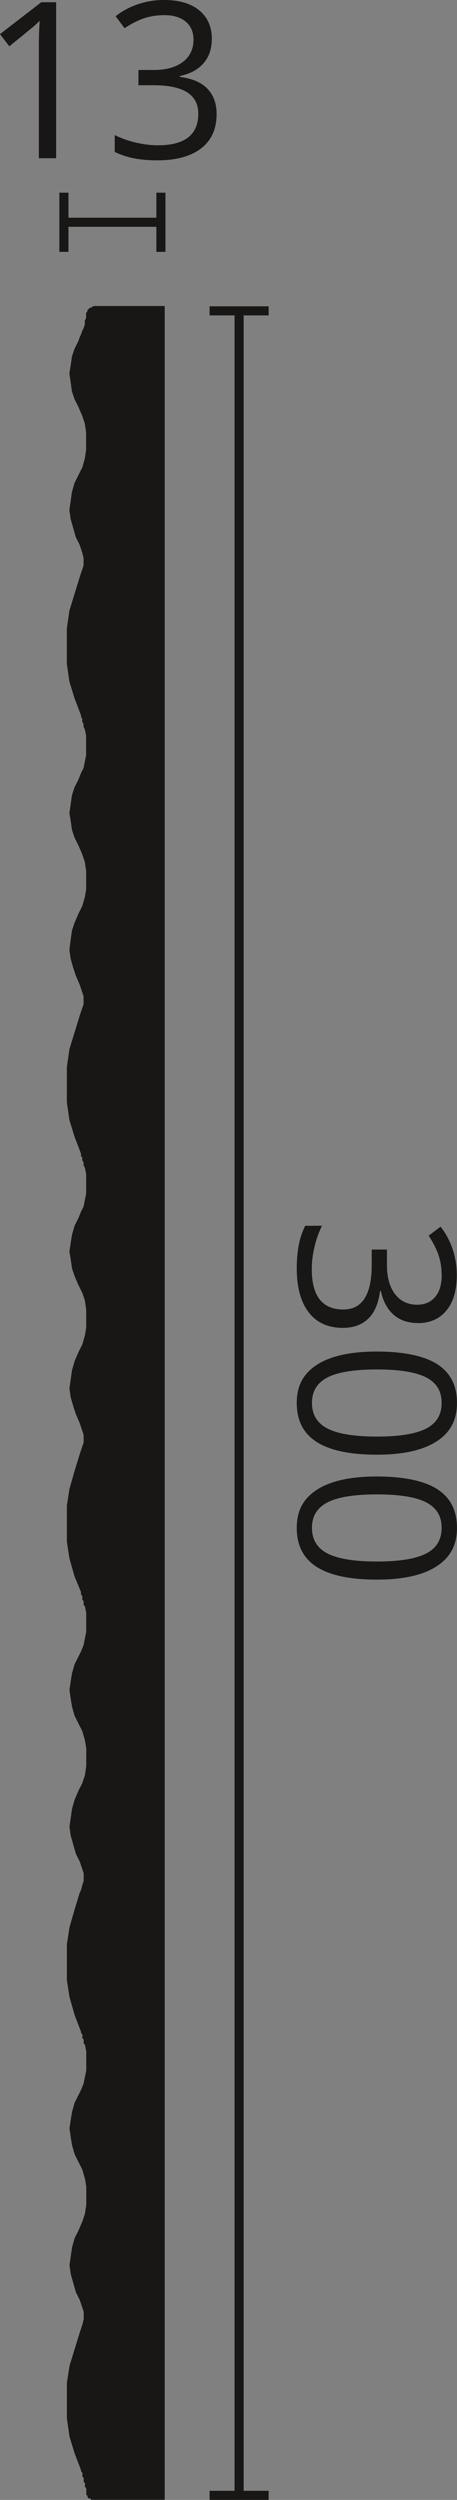 <?xml version="1.0" encoding="UTF-8"?>
<svg xmlns="http://www.w3.org/2000/svg" viewBox="0 0 150.89 823.77">
  <rect x="0" y="0" width="150.89" height="823.77" fill="#808080" stroke="none"/>
  <defs>
    <style>
      .d {
        fill: none;
        stroke: #181716;
        stroke-miterlimit: 10;
        stroke-width: 3px;
      }

      .e {
        fill: #fff;
      }

      .f {
        fill: #181716;
      }
    </style>
  </defs>
  <g id="a" data-name="negative">
    <path class="e" d="M31.01,100.82h23.38v722.93h-24.22l-.42-.43h-.43l-.43-.42v-.42l-.42-.43v-2.12l-.43-.42v-1.27l-.42-.43v-1.27l-.43-.42v-1.28l-.43-.42v-.42l-2.12-5.53-1.7-5.52-.85-5.95v-11.9l.85-5.52,1.7-5.52,1.7-5.52.42-1.27.43-1.28.43-1.7v-2.55l-.43-1.27-.43-1.27-.42-1.27-1.28-2.55-.85-2.97-.85-2.98-.43-2.98.43-2.98.42-2.98.85-2.97,1.28-2.55,1.28-2.98.85-2.55.43-2.98v-5.95l-.43-2.55-.85-2.98-1.28-2.55-1.28-2.55-.85-2.98-.42-2.55-.43-2.97.43-2.98.42-2.55.85-2.97,1.28-2.55.85-1.7.85-2.12.42-2.12.43-2.12v-6.38l-.43-2.12-.42-.43v-1.27l-.43-.42v-1.28l-.43-.42v-.42l-2.12-5.53-1.7-5.95-.85-5.52v-11.9l.85-5.52,1.7-5.95,1.7-5.53.42-.85.43-1.7.43-1.27v-2.55l-.43-1.27-.43-1.27-.42-1.27-1.28-2.55-.85-2.97-.85-2.98-.43-2.98.43-2.98.42-2.98.85-2.97,1.28-2.98,1.28-2.55.85-2.55.43-2.98v-5.95l-.43-2.55-.85-2.98-1.28-2.55-1.28-2.55-.85-2.98-.42-2.55-.43-2.97.43-2.98.42-2.55.85-2.97,1.28-2.55.85-1.7.85-2.12.42-2.12.43-2.12v-6.38l-.43-2.12-.42-.43v-1.27l-.43-.42v-1.28l-.43-.42v-.85l-2.12-5.1-1.7-5.95-.85-5.52v-11.9l.85-5.52,1.7-5.95,1.7-5.53.42-1.27.43-1.27.43-1.27v-2.55l-.43-1.27-.43-1.27-.42-1.27-1.28-2.98-.85-2.55-.85-2.98-.43-2.98.43-2.98.42-2.98.85-2.97,1.28-2.98,1.28-2.55.85-2.97.43-2.55v-5.95l-.43-2.98-.85-2.55-1.28-2.55-1.28-2.98-.85-2.55-.42-2.98-.43-2.55.43-2.98.42-2.55.85-2.97,1.28-2.55.85-2.12.85-1.7.42-2.12.43-2.12v-6.38l-.43-2.12-.42-.85v-.85l-.43-.85v-.85l-.43-.42v-.85l-2.12-5.52-1.7-5.52-.85-5.95v-11.48l.85-5.95,1.7-5.52,1.7-5.53.42-1.27.43-1.27.43-1.27v-2.55l-.43-1.27-.43-1.27-.42-1.27-1.28-2.98-.85-2.55-.85-2.98-.43-2.98.43-3.4.42-2.98.85-2.55,1.28-2.98,1.28-2.55.85-2.97.43-2.55v-5.95l-.43-2.98-.85-2.55-1.28-2.97-1.28-2.55-.85-2.55-.42-2.98-.43-2.55.43-2.98.42-2.98.85-2.55,1.28-2.55.85-2.12.85-1.7.42-2.12.43-2.12v-6.38l-.43-2.12-.42-.85v-.85l-.43-.85v-.85l-.43-.85v-.43l-2.12-5.52-1.7-5.52-.85-5.95v-11.48l.85-5.95,1.7-5.52,1.7-5.53.42-1.27.43-1.27.43-1.27v-2.55l-.43-1.7-.43-1.27-.42-1.28-1.28-2.55-.85-2.98-.85-2.98-.43-2.97.43-2.98.42-2.98.85-2.98,1.28-2.55,1.28-2.55.85-2.97.43-2.98v-5.52l-.43-2.98-.85-2.55-1.28-2.97-1.28-2.55-.85-2.55-.42-2.98-.43-2.98.43-2.55.42-2.98.85-2.55,1.28-2.55.43-1.27.42-.85.43-1.27.43-.85.42-1.27v-1.27l.43-.85v-1.7l.42-.42v-.42l.43-.43.43-.42h.42l.43-.43h.42ZM54.38,585.32h0M54.38,563.64h0M54.38,573.42h0M54.38,563.64h0M54.38,538.99h0M54.38,524.97h0"/>
  </g>
  <g id="b" data-name="zeichnung">
    <path class="f" d="M31.01,100.82h23.38v722.93h-24.22l-.42-.43h-.43l-.43-.42v-.42l-.42-.43v-2.12l-.43-.42v-1.27l-.42-.43v-1.27l-.43-.42v-1.28l-.43-.42v-.42l-2.12-5.53-1.7-5.52-.85-5.95v-11.9l.85-5.52,1.7-5.52,1.7-5.52.42-1.27.43-1.28.43-1.7v-2.55l-.43-1.27-.43-1.27-.42-1.27-1.28-2.55-.85-2.97-.85-2.98-.43-2.98.43-2.98.42-2.98.85-2.97,1.28-2.55,1.28-2.98.85-2.55.43-2.98v-5.95l-.43-2.55-.85-2.98-1.28-2.55-1.28-2.55-.85-2.98-.42-2.55-.43-2.97.43-2.98.42-2.55.85-2.97,1.28-2.55.85-1.7.85-2.12.42-2.12.43-2.12v-6.38l-.43-2.12-.42-.43v-1.27l-.43-.42v-1.28l-.43-.42v-.42l-2.12-5.53-1.7-5.95-.85-5.52v-11.9l.85-5.52,1.7-5.95,1.7-5.53.42-.85.43-1.7.43-1.27v-2.55l-.43-1.27-.43-1.27-.42-1.27-1.28-2.55-.85-2.97-.85-2.98-.43-2.98.43-2.98.42-2.98.85-2.97,1.28-2.98,1.28-2.55.85-2.55.43-2.98v-5.95l-.43-2.55-.85-2.98-1.28-2.55-1.28-2.55-.85-2.98-.42-2.55-.43-2.97.43-2.98.42-2.55.85-2.97,1.28-2.55.85-1.7.85-2.12.42-2.12.43-2.12v-6.38l-.43-2.12-.42-.43v-1.27l-.43-.42v-1.28l-.43-.42v-.85l-2.12-5.1-1.7-5.95-.85-5.52v-11.9l.85-5.52,1.7-5.95,1.7-5.53.42-1.27.43-1.27.43-1.27v-2.55l-.43-1.27-.43-1.27-.42-1.27-1.28-2.98-.85-2.55-.85-2.98-.43-2.98.43-2.98.42-2.98.85-2.97,1.28-2.98,1.28-2.55.85-2.97.43-2.55v-5.95l-.43-2.98-.85-2.55-1.28-2.55-1.28-2.98-.85-2.55-.42-2.98-.43-2.55.43-2.98.42-2.55.85-2.97,1.28-2.55.85-2.12.85-1.7.42-2.12.43-2.12v-6.38l-.43-2.12-.42-.85v-.85l-.43-.85v-.85l-.43-.42v-.85l-2.12-5.52-1.7-5.52-.85-5.95v-11.48l.85-5.95,1.7-5.52,1.7-5.53.42-1.27.43-1.27.43-1.27v-2.55l-.43-1.27-.43-1.27-.42-1.27-1.28-2.98-.85-2.55-.85-2.98-.43-2.98.43-3.4.42-2.98.85-2.55,1.28-2.98,1.28-2.55.85-2.97.43-2.55v-5.95l-.43-2.98-.85-2.55-1.28-2.97-1.28-2.55-.85-2.55-.42-2.98-.43-2.55.43-2.98.42-2.98.85-2.55,1.28-2.55.85-2.12.85-1.7.42-2.12.43-2.12v-6.38l-.43-2.12-.42-.85v-.85l-.43-.85v-.85l-.43-.85v-.43l-2.12-5.52-1.7-5.52-.85-5.95v-11.48l.85-5.95,1.7-5.52,1.7-5.53.42-1.27.43-1.27.43-1.27v-2.55l-.43-1.7-.43-1.27-.42-1.28-1.28-2.55-.85-2.98-.85-2.98-.43-2.97.43-2.98.42-2.98.85-2.98,1.28-2.55,1.28-2.55.85-2.97.43-2.98v-5.52l-.43-2.98-.85-2.55-1.28-2.97-1.28-2.55-.85-2.55-.42-2.98-.43-2.98.43-2.55.42-2.98.85-2.55,1.28-2.55.43-1.27.42-.85.43-1.27.43-.85.42-1.27v-1.27l.43-.85v-1.7l.42-.42v-.42l.43-.43.43-.42h.42l.43-.43h.42ZM54.38,585.32h0M54.38,563.64h0M54.38,573.42h0M54.38,563.64h0M54.38,538.99h0M54.38,524.97h0"/>
  </g>
  <g id="c" data-name="72pt">
    <g>
      <path class="f" d="M137.99,435.97c-3.28,0-5.96-.92-8.05-2.76-2.09-1.84-3.48-4.45-4.18-7.82h-.28c-.52,4.12-1.83,7.18-3.94,9.18s-4.88,2.99-8.3,2.99c-4.9,0-8.67-1.7-11.3-5.1s-3.96-8.23-3.96-14.48c0-2.72.21-5.21.62-7.47.41-2.26,1.13-4.46,2.16-6.59h5.55c-1.1,2.23-1.94,4.6-2.51,7.12-.58,2.52-.86,4.9-.86,7.15,0,8.88,3.48,13.32,10.44,13.32,6.23,0,9.35-4.9,9.35-14.7v-5.06h5.03v5.13c0,4.01.88,7.18,2.65,9.53,1.77,2.34,4.22,3.52,7.37,3.52,2.51,0,4.48-.86,5.91-2.58,1.43-1.72,2.14-4.06,2.14-7.01,0-2.25-.3-4.37-.91-6.36-.61-1.99-1.74-4.27-3.38-6.82l3.94-2.95c1.66,2.11,2.97,4.54,3.92,7.29s1.42,5.65,1.42,8.7c0,4.99-1.14,8.87-3.43,11.64s-5.42,4.15-9.4,4.15Z"/>
      <path class="f" d="M124.45,479.35c-8.88,0-15.52-1.4-19.9-4.2-4.38-2.8-6.57-7.08-6.57-12.85s2.24-9.74,6.73-12.62c4.49-2.88,11.07-4.32,19.74-4.32s15.6,1.39,19.93,4.18c4.34,2.79,6.5,7.04,6.5,12.76s-2.26,9.81-6.79,12.71c-4.52,2.89-11.07,4.34-19.65,4.34ZM124.45,451.26c-7.48,0-12.92.88-16.33,2.64s-5.12,4.56-5.12,8.4,1.73,6.71,5.19,8.46c3.46,1.75,8.88,2.62,16.26,2.62s12.79-.87,16.22-2.62c3.43-1.75,5.15-4.56,5.15-8.46s-1.69-6.64-5.08-8.4c-3.39-1.76-8.82-2.64-16.29-2.64Z"/>
      <path class="f" d="M124.45,520.52c-8.88,0-15.52-1.4-19.9-4.2-4.38-2.8-6.57-7.08-6.57-12.85s2.24-9.74,6.73-12.62c4.49-2.88,11.07-4.32,19.74-4.32s15.6,1.39,19.93,4.18c4.34,2.79,6.5,7.04,6.5,12.76s-2.26,9.81-6.79,12.71c-4.52,2.89-11.07,4.34-19.65,4.34ZM124.45,492.43c-7.48,0-12.92.88-16.33,2.64s-5.12,4.56-5.12,8.4,1.73,6.71,5.19,8.46c3.46,1.75,8.88,2.62,16.26,2.62s12.79-.87,16.22-2.62c3.43-1.75,5.15-4.56,5.15-8.46s-1.69-6.64-5.08-8.4c-3.39-1.76-8.82-2.64-16.29-2.64Z"/>
    </g>
    <g>
      <line class="d" x1="53.13" y1="73.24" x2="21.1" y2="73.24"/>
      <rect class="f" x="51.63" y="63.49" width="3" height="19.5"/>
      <rect class="f" x="19.6" y="63.49" width="3" height="19.5"/>
    </g>
    <g>
      <line class="d" x1="78.95" y1="822.27" x2="78.95" y2="102.43"/>
      <rect class="f" x="69.2" y="820.77" width="19.5" height="3"/>
      <rect class="f" x="69.2" y="100.93" width="19.5" height="3"/>
    </g>
    <g>
      <path class="f" d="M18.53,52.14h-5.7V15.5c0-3.05.09-5.93.28-8.65-.49.49-1.04,1.01-1.65,1.55-.61.54-3.4,2.82-8.37,6.86L0,11.25,13.61.74h4.92v51.4Z"/>
      <path class="f" d="M69.93,12.83c0,3.28-.92,5.96-2.76,8.05-1.84,2.09-4.45,3.48-7.82,4.18v.28c4.12.52,7.18,1.83,9.18,3.94s2.99,4.88,2.99,8.3c0,4.9-1.7,8.67-5.1,11.3s-8.23,3.96-14.48,3.96c-2.72,0-5.21-.21-7.47-.62s-4.46-1.13-6.59-2.16v-5.55c2.23,1.1,4.6,1.94,7.12,2.51,2.52.57,4.9.86,7.15.86,8.88,0,13.32-3.48,13.32-10.44,0-6.23-4.9-9.35-14.7-9.35h-5.06v-5.03h5.13c4.01,0,7.18-.88,9.53-2.65,2.34-1.77,3.52-4.22,3.52-7.37,0-2.51-.86-4.48-2.58-5.91-1.72-1.43-4.06-2.14-7.01-2.14-2.25,0-4.37.3-6.36.91-1.99.61-4.27,1.73-6.82,3.38l-2.95-3.94c2.11-1.66,4.54-2.97,7.29-3.92s5.65-1.42,8.7-1.42c4.99,0,8.87,1.14,11.64,3.43s4.15,5.42,4.15,9.4Z"/>
    </g>
  </g>
</svg>